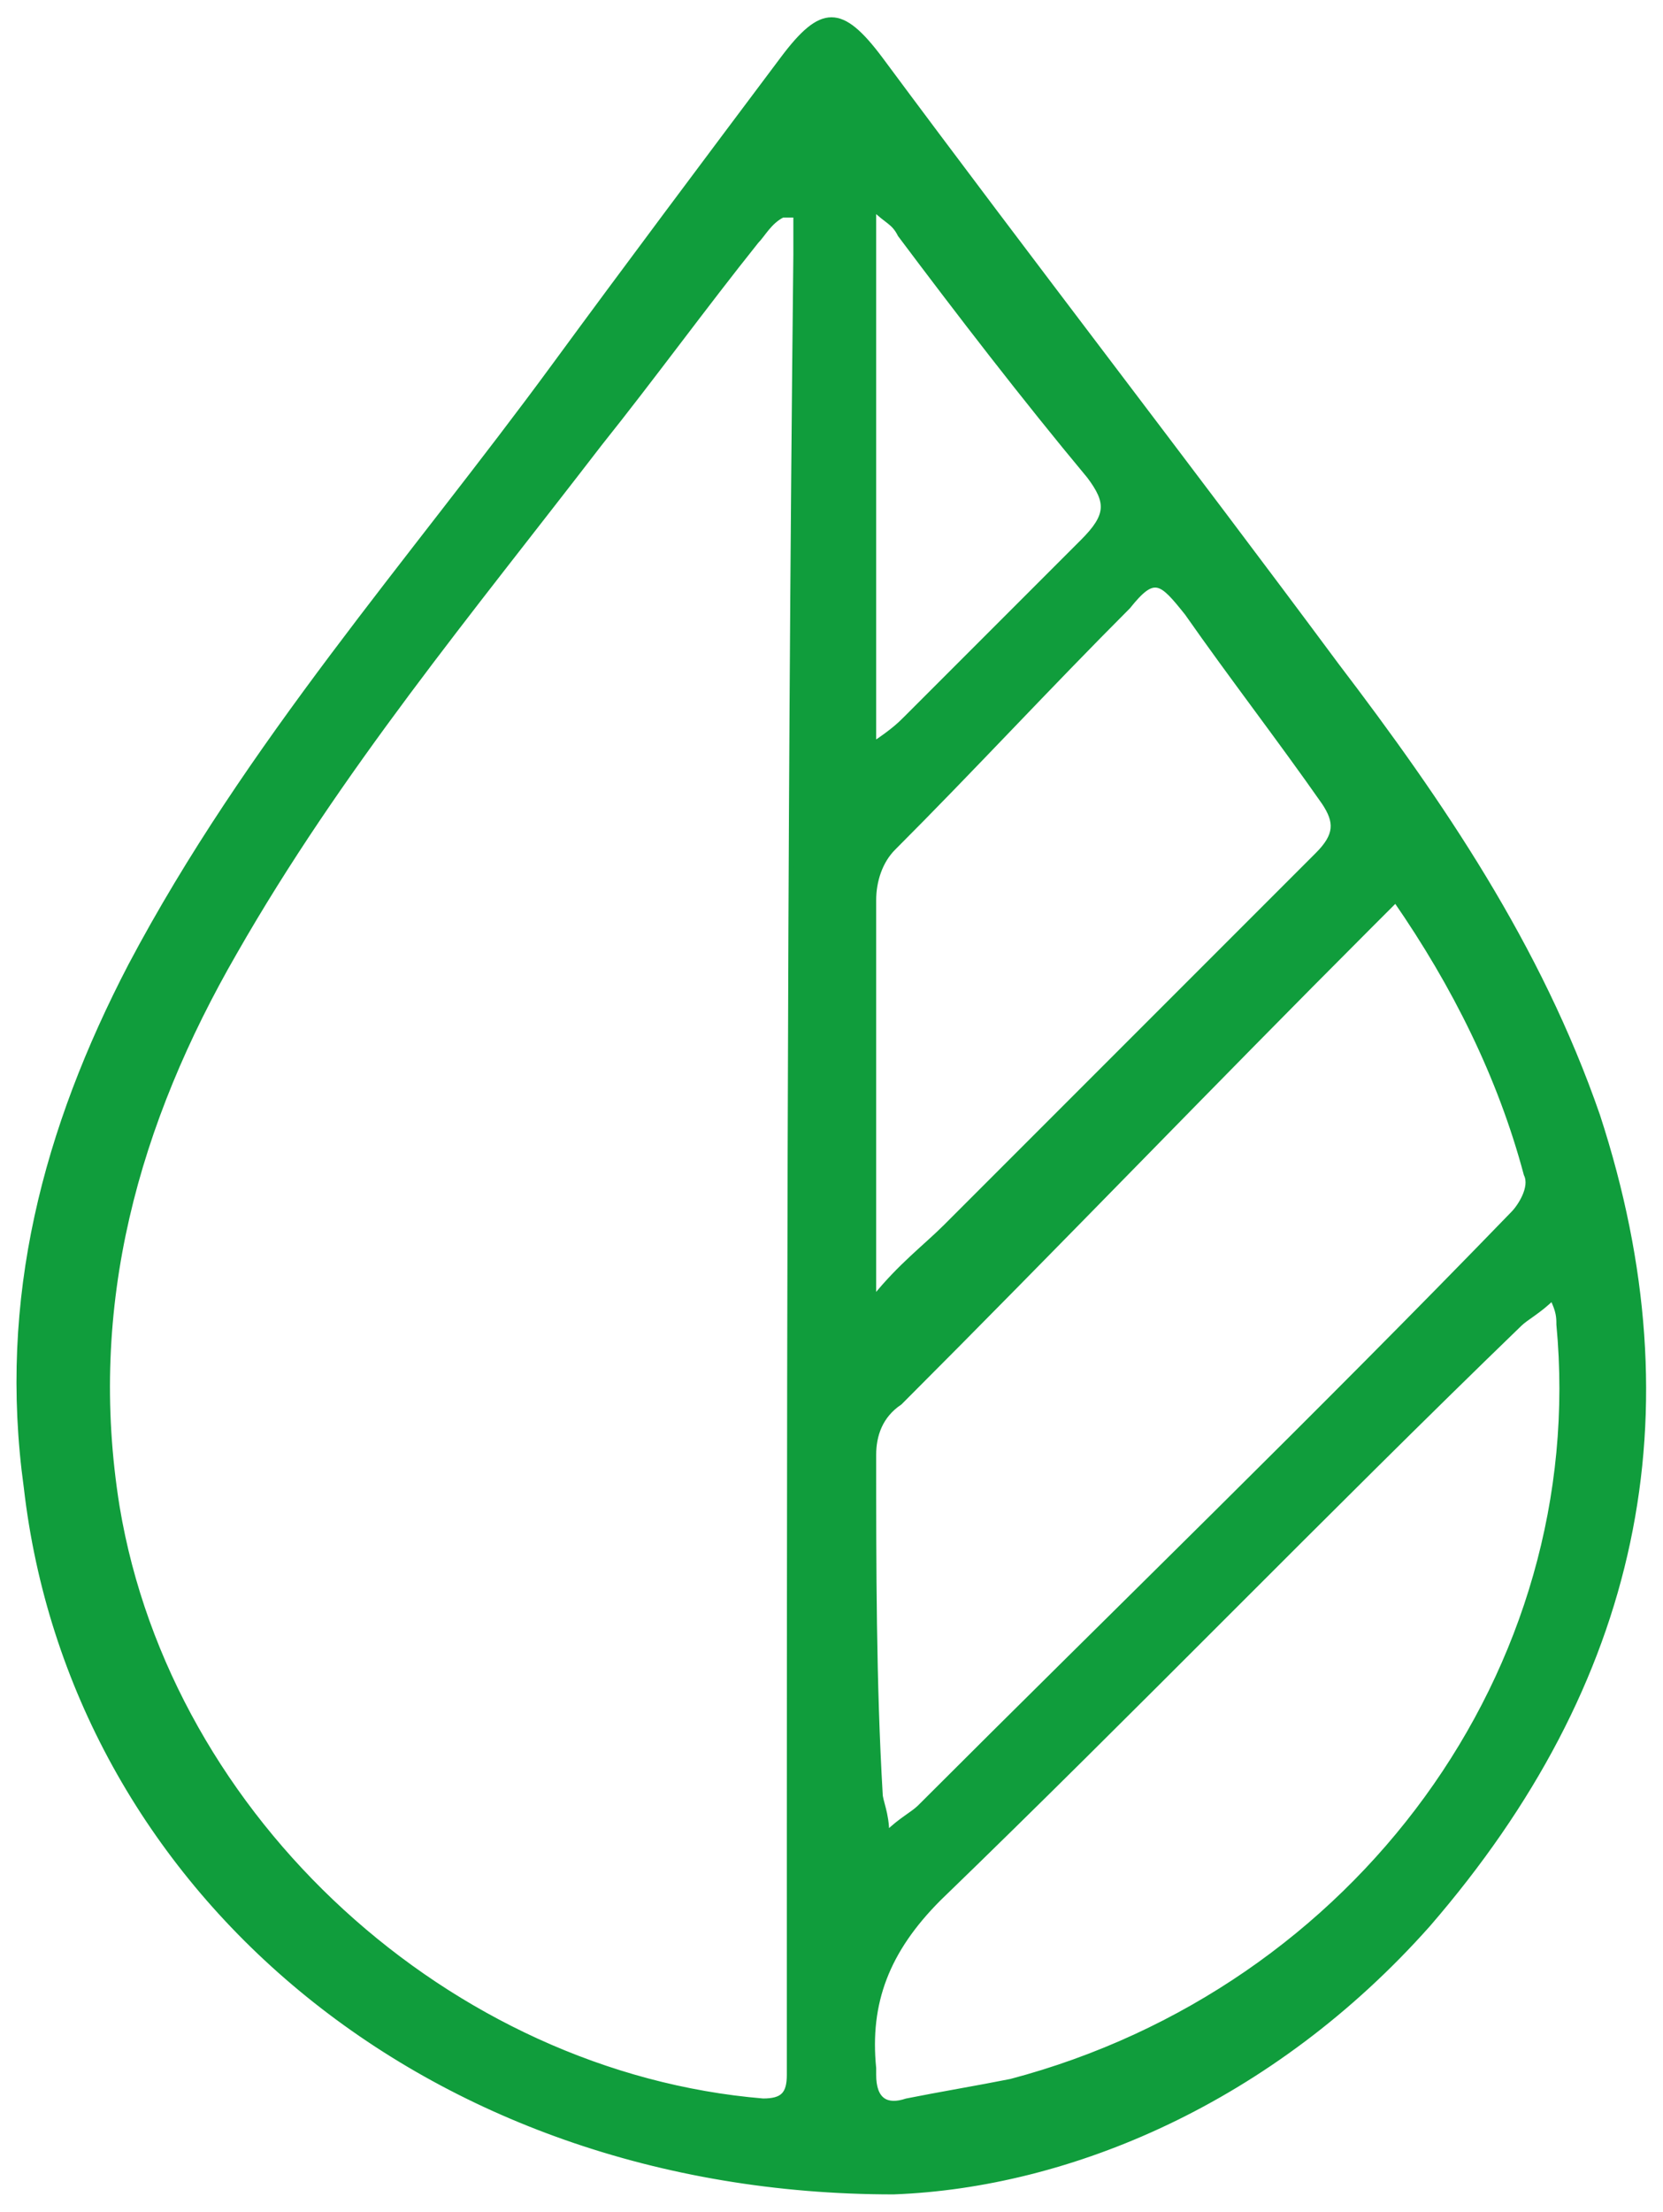 <?xml version="1.0" encoding="utf-8"?>
<!-- Generator: Adobe Illustrator 24.1.0, SVG Export Plug-In . SVG Version: 6.00 Build 0)  -->
<svg version="1.1" id="Capa_1" xmlns="http://www.w3.org/2000/svg" xmlns:xlink="http://www.w3.org/1999/xlink" x="0px" y="0px"
	 viewBox="0 0 25.5 33.9" style="enable-background:new 0 0 25.5 33.9;" xml:space="preserve">
<style type="text/css">
	.st0{fill:none;}
	.st1{fill:#109D3C;stroke:#109D3C;stroke-width:7.000000e-02;}
</style>
<g>
	<path class="st0" d="M14.6,18.8c1.9-1.9,3.8-3.8,5.7-5.7c0.3-0.3,0.3-0.5,0.1-0.8c-0.7-1-1.4-1.9-2.1-2.9c-0.4-0.5-0.5-0.5-0.9-0.1
		c-1.2,1.2-2.4,2.4-3.6,3.7c-0.2,0.2-0.3,0.5-0.3,0.8c0,1.8,0,3.6,0,5.4c0,0.2,0,0.3,0,0.7C13.9,19.4,14.3,19.1,14.6,18.8L14.6,18.8
		z"/>
	<path class="st0" d="M11.9,3.3c-0.1,0.1-0.2,0.3-0.4,0.4c-0.8,1-1.6,2.1-2.4,3.1c-1.9,2.5-4,5-5.6,7.8c-1.5,2.6-2.4,5.4-1.8,8.5
		c0.8,4.8,5.1,8.7,9.9,9.1c0.3,0,0.5-0.1,0.4-0.4c0-0.1,0-0.3,0-0.4c0-9.1,0-18.3,0-27.4c0-0.2,0-0.4,0-0.6C12,3.3,12,3.3,11.9,3.3
		L11.9,3.3z"/>
	<path class="st0" d="M14,27.7c3-3,6.1-6.1,9.1-9.1c0.1-0.1,0.3-0.5,0.2-0.6c-0.4-1.5-1.1-2.9-2-4.2c-0.1,0-0.1,0.1-0.4,0.4
		c-2.4,2.4-4.8,4.8-7.2,7.3c-0.2,0.2-0.3,0.5-0.4,0.8c0,1.7,0,3.5,0,5.2c0,0.2,0,0.3,0.1,0.6C13.7,28,13.9,27.9,14,27.7L14,27.7z"/>
	<path class="st0" d="M16.6,8.3c0.4-0.3,0.4-0.6,0.1-1c-1-1.2-1.9-2.5-2.9-3.7c-0.1-0.1-0.2-0.2-0.4-0.4v8.1
		c0.2-0.2,0.4-0.3,0.5-0.4C14.8,10.1,15.7,9.1,16.6,8.3L16.6,8.3z"/>
	<path class="st0" d="M23.7,19.9c-0.2,0.2-0.4,0.3-0.5,0.4c-3,2.9-5.9,5.9-8.9,8.8c-0.8,0.8-1.1,1.5-1,2.6c0,0,0,0.1,0,0.1
		c0,0.4,0.2,0.5,0.5,0.4c0.5-0.1,1.1-0.2,1.6-0.3c5.3-1.4,8.9-6.4,8.3-11.6C23.8,20.2,23.8,20.1,23.7,19.9L23.7,19.9z"/>
	<path class="st1" d="M24.5,17.1c-0.9-2.6-2.4-4.8-4-6.9c-2.3-3.1-4.7-6.2-7-9.3c-0.6-0.8-0.9-0.8-1.5,0c-1.2,1.6-2.4,3.2-3.5,4.7
		c-2.2,3-4.7,5.8-6.5,9.2c-1.3,2.5-2,5.1-1.6,8c0.7,6.1,6.1,10.8,13.3,10.8c2.7-0.1,5.8-1.4,8.2-4.1C25.1,25.8,26,21.7,24.5,17.1
		L24.5,17.1z M12.1,31.4c0,0.1,0,0.3,0,0.4c0,0.3-0.1,0.4-0.4,0.4c-4.8-0.4-9.1-4.3-9.9-9.1c-0.5-3.1,0.3-5.9,1.8-8.5
		c1.6-2.8,3.6-5.2,5.6-7.8c0.8-1,1.6-2.1,2.4-3.1c0.1-0.1,0.2-0.3,0.4-0.4c0.1,0,0.1,0,0.2,0c0,0.2,0,0.4,0,0.6
		C12.1,13.1,12.1,22.3,12.1,31.4L12.1,31.4z M13.4,3.2c0.2,0.2,0.3,0.2,0.4,0.4c0.9,1.2,1.9,2.5,2.9,3.7c0.3,0.4,0.3,0.6-0.1,1
		c-0.9,0.9-1.8,1.8-2.7,2.7c-0.1,0.1-0.2,0.2-0.5,0.4L13.4,3.2L13.4,3.2z M13.4,13.8c0-0.3,0.1-0.6,0.3-0.8c1.2-1.2,2.4-2.5,3.6-3.7
		c0.4-0.5,0.5-0.4,0.9,0.1c0.7,1,1.4,1.9,2.1,2.9c0.2,0.3,0.2,0.5-0.1,0.8c-1.9,1.9-3.8,3.8-5.7,5.7c-0.3,0.3-0.7,0.6-1.1,1.1
		c0-0.4,0-0.5,0-0.7C13.4,17.4,13.4,15.6,13.4,13.8L13.4,13.8z M13.4,22.3c0-0.3,0.1-0.6,0.4-0.8c2.4-2.4,4.8-4.9,7.2-7.3
		c0.3-0.3,0.3-0.3,0.4-0.4c0.9,1.3,1.6,2.7,2,4.2c0.1,0.2-0.1,0.5-0.2,0.6c-3,3.1-6.1,6.1-9.1,9.1c-0.1,0.1-0.3,0.2-0.5,0.4
		c0-0.3-0.1-0.5-0.1-0.6C13.4,25.8,13.4,24,13.4,22.3L13.4,22.3z M15.5,31.9c-0.5,0.1-1.1,0.2-1.6,0.3c-0.3,0.1-0.5,0-0.5-0.4
		c0,0,0-0.1,0-0.1c-0.1-1,0.2-1.8,1-2.6c3-2.9,5.9-5.9,8.9-8.8c0.1-0.1,0.3-0.2,0.5-0.4c0.1,0.2,0.1,0.3,0.1,0.4
		C24.4,25.6,20.8,30.5,15.5,31.9L15.5,31.9z"/>
</g>
</svg>

